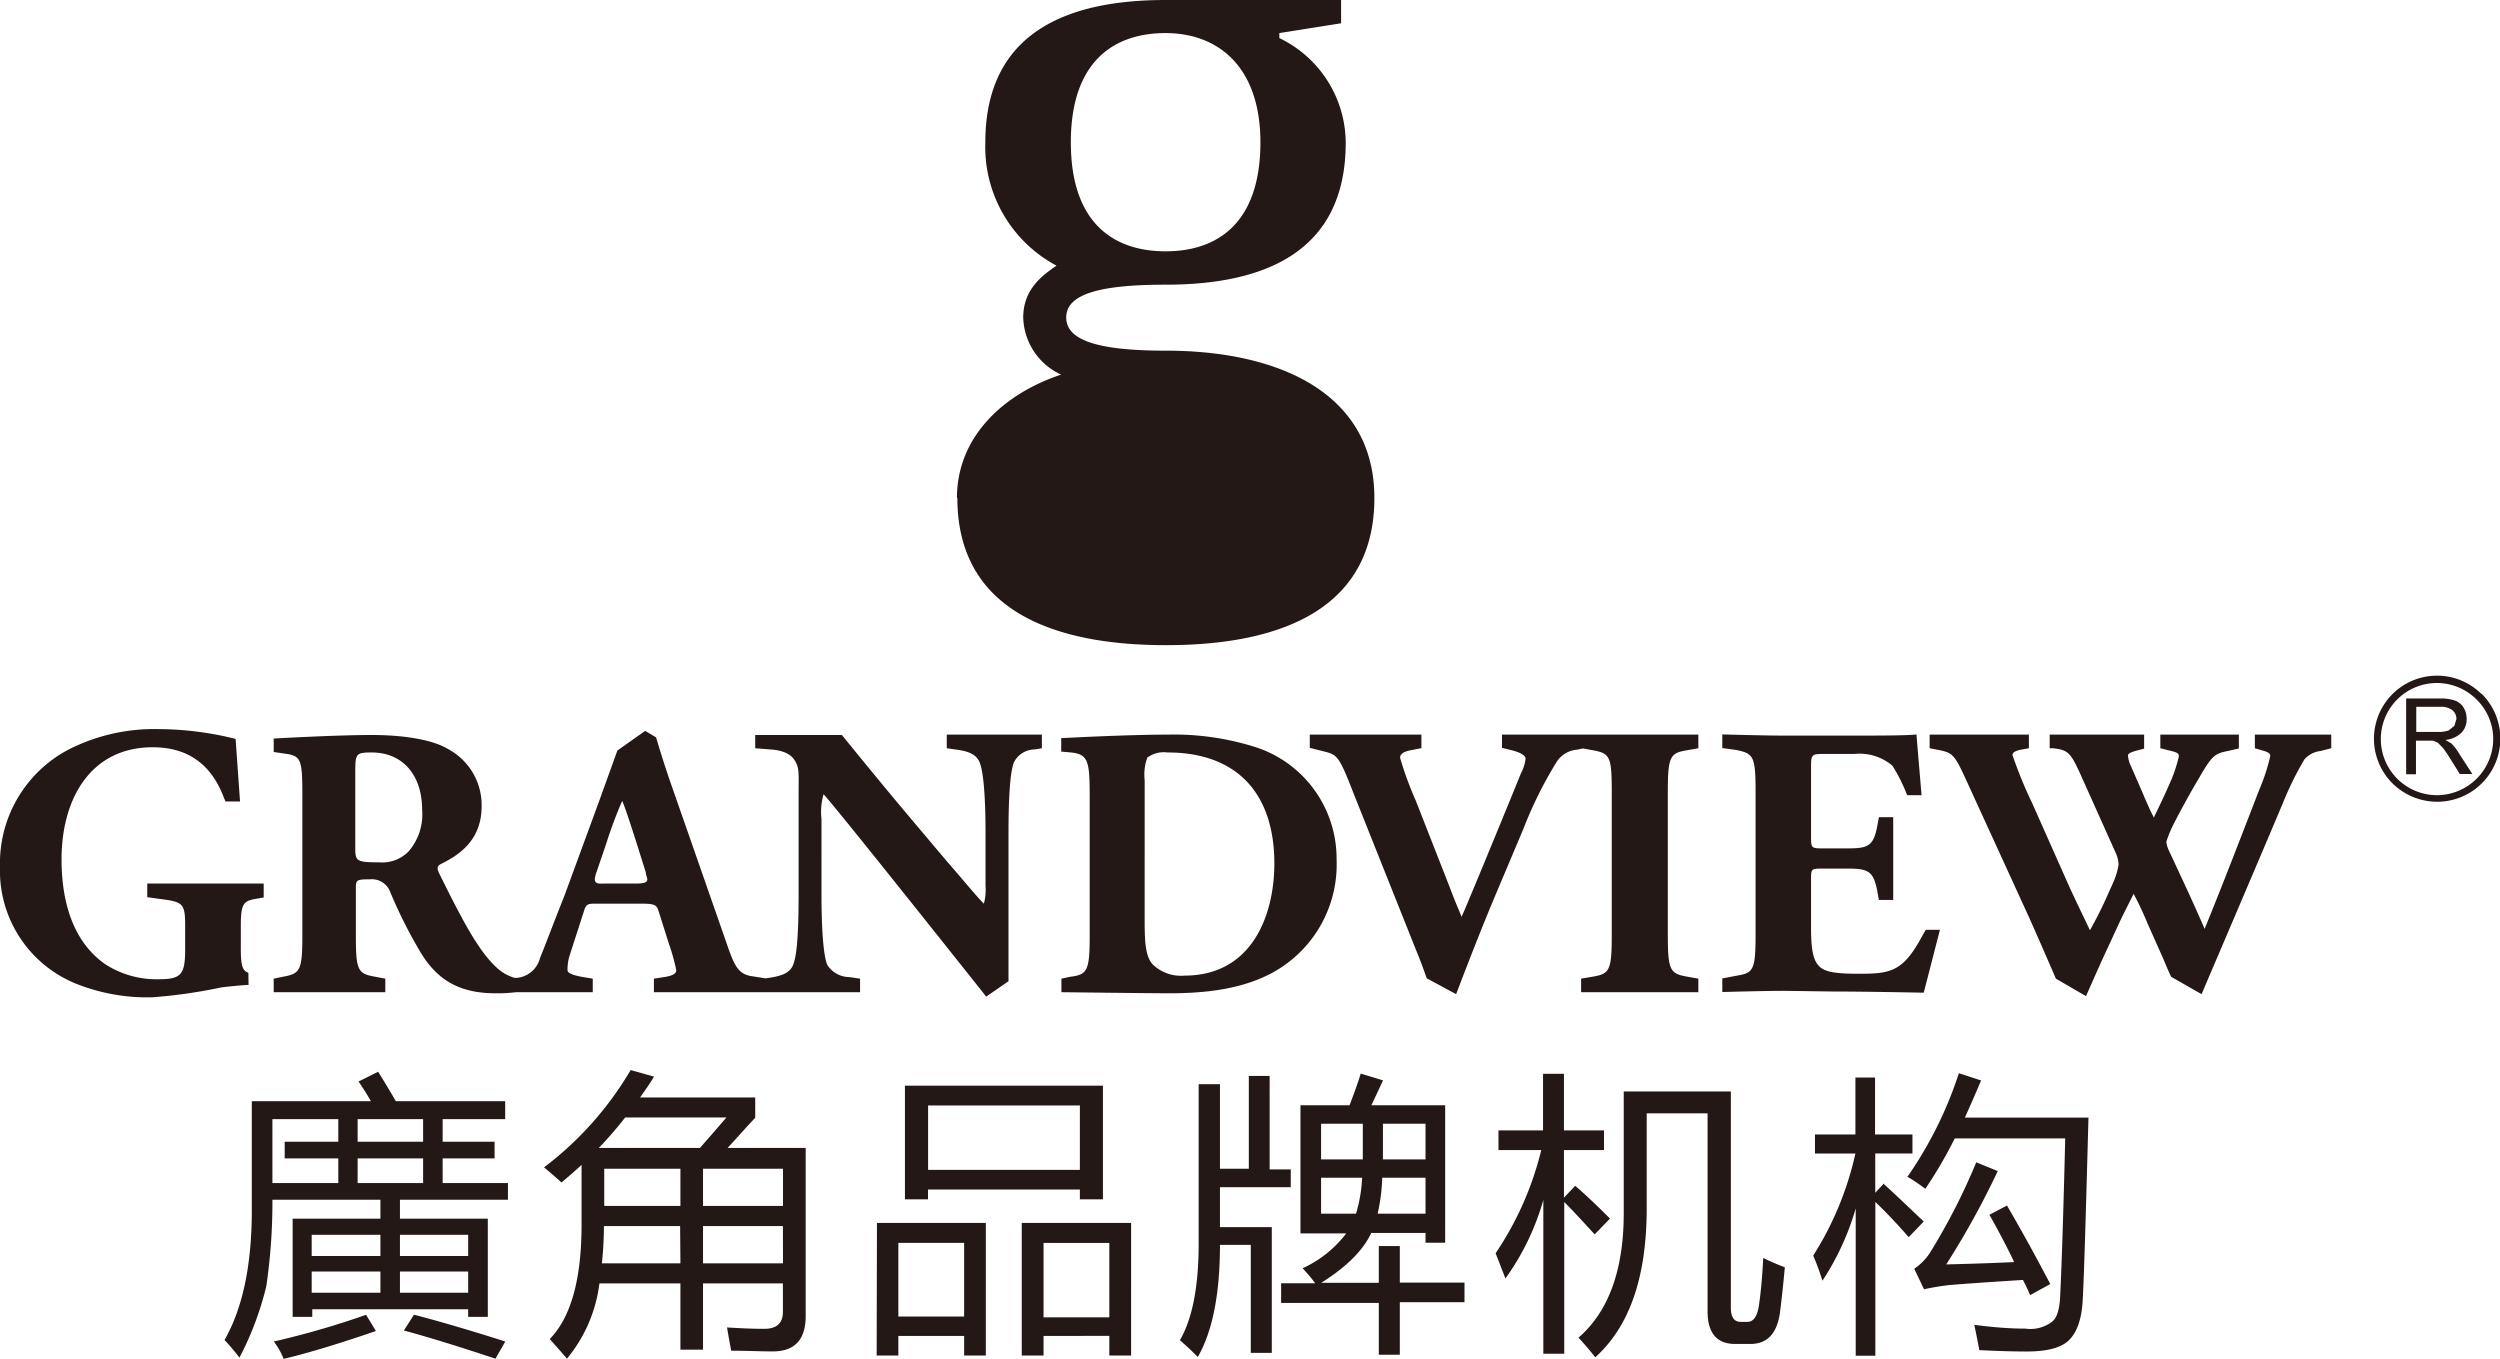 <svg xmlns="http://www.w3.org/2000/svg" viewBox="0 0 254.66 138.42"><defs><style>.cls-1{fill:#231815;}</style></defs><title>grandview</title><g id="图层_2" data-name="图层 2"><g id="图层_1-2" data-name="图层 1"><path class="cls-1" d="M229.69,74.83v1.39l.82.24c.5.14.75.28.75.54a18.82,18.82,0,0,1-1.08,3.34c-1.87,4.82-3.73,9.69-5.61,14.28-.24-.57-.74-1.71-1.73-3.88l-1.86-4a2.78,2.78,0,0,1-.31-1,12.88,12.88,0,0,1,.85-2c.51-1,1.5-2.84,2.46-4.45,1.37-2.38,1.64-2.53,3-2.8l1.08-.25V74.83h-8v1.39l1.12.28c.62.15.77.27.77.54A15,15,0,0,1,220.93,80l-.35.78c-.39.86-.78,1.66-1.18,2.5-.37-.71-.75-1.58-1.1-2.41l-1.19-2.73a3.29,3.29,0,0,1-.35-1.18c0-.27.6-.42,1.06-.55l.59-.15V74.83h-9.62v1.39l.32,0c1.5.16,1.79.44,2.7,2.4L215.57,87a3.28,3.28,0,0,1,.24,1.07,7.49,7.49,0,0,1-.5,1.72l-.52,1.15a40.59,40.59,0,0,1-1.9,3.82c-.47-1-.85-1.76-2-4.21L207,81.8a44.68,44.68,0,0,1-2-4.88c0-.27.29-.46,1-.58l.67-.12V74.83H196.56v1.39l1,.19c1.31.28,1.54.48,2.61,2.8l6.46,14.11c1.32,2.94,2.79,6.37,2.79,6.37l3.07,1.78s1.07-2.43,1.65-3.71l1.85-4c.53-1.09,1-2,1.35-2.71a32.62,32.62,0,0,1,1.41,3l1.67,3.75c.46,1.13.74,1.7.74,1.7l3.1,1.77s6.38-14.93,8.31-19.53a32,32,0,0,1,2.17-4.39,2.59,2.59,0,0,1,1.63-.85l1.1-.28V74.83Zm-71.21,2.92a2.71,2.71,0,0,1,2.13-1.38l.64-.13.93.17c1.82.33,2,.59,2,4.28v14.5c0,3.74-.22,4-2,4.31l-1.12.19v1.38H173V99.69l-1.06-.19c-1.81-.32-2.05-.57-2.05-4.31V80.69c0-3.69.24-4,2.05-4.28l1.06-.19V74.83H153v1.35l1.06.26c.93.25,1.34.56,1.34.84a4.08,4.08,0,0,1-.46,1.47c-.33.85-5.73,14-6.06,14.64-.26-.68-.68-1.59-1.2-3l-3.47-8.85a34.87,34.87,0,0,1-1.59-4.34c0-.37.3-.61,1-.76l1.17-.23V74.83H133.42v1.35l1.51.38c1.25.33,1.46.4,2.92,4.18l6.4,16.05c.56,1.33,1.08,2.86,1.08,2.86l3,1.62s2-5.33,4-10.09l2.87-6.8A41.17,41.17,0,0,1,158.48,77.75ZM25.3,99.1,25.1,99c-.5-.28-.57-1.06-.57-2.51V94.29c0-2.12.24-2.51,1.43-2.71l.9-.16V90H15v1.39l1.74.24c1.9.27,2.12.51,2.12,2.63v2.49c0,2.56-.44,3-2.71,3a9.6,9.6,0,0,1-5.38-1.5c-2.56-1.74-4.5-5.08-4.5-10.72,0-6.21,3-11.41,9.28-11.41,3.57,0,6,1.72,7.28,5.2.06.12.14.32.14.32h1.48L24,75.27a32.59,32.59,0,0,0-7.82-1,19.22,19.22,0,0,0-9.21,2.09A13.08,13.08,0,0,0,0,88.31a12.41,12.41,0,0,0,7.76,11.9,19.59,19.59,0,0,0,7.74,1.38,52.29,52.29,0,0,0,7-1c1.06-.15,2.82-.27,2.82-.27ZM186.86,101c3.23,0,9.1.12,9.1.12l1.65-6.41h-1.44l-.35.6c-2,3.78-3.34,3.88-6.59,3.88-2.88,0-3.62-.32-4.12-1s-.63-1.93-.63-3.74V89.69c0-1.18,0-1.21,1.1-1.21h2.7c2.05,0,2.54.3,2.93,2.19l.18,1h1.46V83.24h-1.46l-.18,1c-.39,1.89-.88,2.18-2.93,2.18h-2.7c-1.08,0-1.1-.09-1.1-1.18v-6.9c0-1.47,0-1.54,1.28-1.54h3.15A5.16,5.16,0,0,1,192.77,78a17.13,17.13,0,0,1,1.5,3h1.47s-.48-5.56-.52-6.19c-.51.09-2.75.12-5.26.12h-8.37c-1.88,0-6.15-.12-6.15-.12v1.39l1.39.19c1.76.36,2,.59,2,4.17v14.7c0,3.65-.26,3.86-2,4.14l-1.39.27v1.38s4.43-.12,6.31-.12Zm-50.71-13.4a11.94,11.94,0,0,0-8-11.41A27.35,27.35,0,0,0,119,74.83c-4.2,0-10.9.36-10.9.36v1.37l1,.09c1.81.19,1.9.95,1.9,4.69V95.28c0,3.65-.24,4-2,4.22l-.88.19v1.38s9.2.11,11,.11c4.07,0,7.28-.52,10-1.84A12.55,12.55,0,0,0,136.15,87.55ZM120.66,99.38a4.13,4.13,0,0,1-3.26-1.16c-.71-.81-.8-2.22-.8-4.4V79.45a5,5,0,0,1,.27-2.28,2.85,2.85,0,0,1,2.06-.52c7.11,0,10.88,4.22,10.88,11.3C129.81,93.31,127.48,99.38,120.66,99.38Zm-36.4-1.11c-.42-1.06-.58-4-.58-7.2V83.42a6.43,6.43,0,0,1,.21-2.51c.69.6,16.57,20.61,16.57,20.61l2.27-1.57V84.84c0-3.18.13-6.15.56-7.2a2.4,2.4,0,0,1,2.13-1.3l.71-.12V74.83H96.44v1.39l1.06.15c1.06.15,1.93.43,2.28,1.27.44,1,.61,4,.61,7.2v5.43a5.26,5.26,0,0,1-.17,1.78c-.9-.91-2-2.29-3.78-4.33l-3.3-3.91c-3.56-4.21-7.38-8.94-7.38-8.94H76.93v1.35l1.9.15c1.4.19,1.93.67,2.26,1.33s.26,1.2.26,3.36v10c0,3.2-.11,6.14-.55,7.2-.31.82-1.1,1.11-2.17,1.3l-.65.1-1.39-.22c-1.46-.22-1.81-1.14-2.63-3.51L68.58,80.51c-1-2.81-1.75-5.4-1.75-5.4l-1.11-.66-2.83,2L61,81.69l-3.53,9.62C56.34,94.13,55.66,96,55,97.61a2.67,2.67,0,0,1-2.39,2h-.19a4.58,4.58,0,0,1-1.62-.86c-1.88-1.61-3.5-4.58-6.09-9.84-.2-.44-.2-.68.18-.89,1.82-.89,4.17-2.39,4.17-5.89a6.47,6.47,0,0,0-3.44-5.84c-1.52-.92-4.4-1.42-7.74-1.42-3.73,0-10,.36-10,.36v1.37l1.2.18c1.66.22,1.72.66,1.72,4.6V95.28c0,3.64-.24,3.9-2,4.22l-.92.19v1.38H39.25V99.69l-1-.19c-1.79-.32-2-.58-2-4.22V90.43c0-.78.07-.86,1.45-.86a2,2,0,0,1,2.08,1.37,48.8,48.8,0,0,0,3.09,6.12c1.73,2.83,4,4.12,7.62,4.12a14.81,14.81,0,0,0,2.06-.11h7.83V99.69l-1.14-.19c-1.1-.21-1.43-.43-1.43-.68A4.81,4.81,0,0,1,58,97.41l1.47-4.56c.23-.76.37-.8,1.29-.8h4.42c1.39,0,1.69.07,1.89.71l1.07,3.38a21.2,21.2,0,0,1,.75,2.68c0,.25-.17.52-1.06.68l-1.22.19v1.38h21V99.69l-1.1-.16A2.69,2.69,0,0,1,84.26,98.27ZM41.62,86.73a3.75,3.75,0,0,1-3,1.11c-2.33,0-2.43-.12-2.43-1.5V78.65c0-1.88.07-2,1.68-2C41,76.65,43,78.93,43,82.49A5.76,5.76,0,0,1,41.62,86.73Zm24,3.2A4.55,4.55,0,0,1,65,90H61.59a5,5,0,0,1-.59,0c-.36-.06-.46-.24-.38-.65a2.58,2.58,0,0,1,.14-.5l1-2.94a45.55,45.55,0,0,1,1.62-4.33c.35.81.86,2.43,1.41,4.12l1,3.19c0,.2.08.35.11.49C66,89.69,65.89,89.86,65.58,89.93Zm31.9-39.21c0,11.09,9.17,15,21.25,15S140,61.81,140,50.72c0-10.64-9.66-15-21.25-15-6.76,0-10.14-1-10.14-3.38S112,29,118.73,29c10.15,0,18.35-3.37,18.35-14.47a11.89,11.89,0,0,0-6.76-10.65V3.37l6.29-1V0H118.73c-10.14,0-18.36,3.37-18.36,14.5a13.69,13.69,0,0,0,7.25,12.56c-1.44,1-3.39,2.38-3.39,5.29a6.59,6.59,0,0,0,3.86,5.81C102.3,40.08,97.48,44.43,97.48,50.72ZM118.73,3.37c5.31,0,9.66,3.38,9.66,11.13,0,8.21-4.35,11.1-9.66,11.1s-9.65-2.89-9.65-11.1S113.42,3.37,118.73,3.37ZM41.14,135.53c2.56.69,5.65,1.65,9.33,2.87l1-1.75c-3.4-1.08-6.5-2-9.3-2.73Zm-13.25,1.12a7.2,7.2,0,0,1,1,1.77c2.4-.57,5.55-1.51,9.4-2.84l-1-1.65A86,86,0,0,1,27.89,136.65Zm76.19,1.43h2.22v-2H113v2h2.22V124.57H104.08Zm2.22-11.47H113v7.58H106.3Zm-17,11.47h2.21v-2h6.7v2h2.21V124.57H89.33Zm2.21-11.48h6.7v7.51h-6.7ZM76.93,113.86v-2.07H65.2c.48-.69,1-1.4,1.42-2.12L64.24,109a34,34,0,0,1-8.82,9.91c.65.55,1.25,1.06,1.77,1.54.7-.57,1.4-1.19,2.05-1.79v6.11c0,5.56-1.09,9.43-3.24,11.63.59.67,1.18,1.32,1.75,2a14.88,14.88,0,0,0,3.31-7.67h8.25v6.75h2.3v-6.75h8.14v2.9c0,1.15-.63,1.73-1.9,1.73s-2.41-.06-3.79-.14c.14.87.29,1.66.42,2.37,1.56,0,3,.07,4.23.07,2.25,0,3.36-1.2,3.36-3.61V116.93H74.12C75.1,115.87,76,114.84,76.93,113.86Zm-7.62,14.83h-8a37.19,37.19,0,0,0,.21-3.8h7.76Zm0-5.85H61.55v-3.79h7.76Zm2-5.91H61a37.43,37.43,0,0,0,2.68-3.1H74C73.18,114.78,72.29,115.81,71.3,116.93Zm8.45,11.76H71.61v-3.8h8.14Zm0-9.64v3.79H71.61v-3.79Zm32.59,3.12V110.59H92.18v11.58h2.35v-1H110v1Zm-17.81-3v-6.56H110v6.56Zm107.26-9.11-2.26-.74a40.16,40.16,0,0,1-5.24,10.55,17.22,17.22,0,0,1,1.82,1.23,44.77,44.77,0,0,0,3-5.14h11.25c-.19,8-.38,13.37-.51,16-.05,1.38-.32,2.28-.82,2.67a3.64,3.64,0,0,1-2.71.71q-2.33,0-5.22-.39c.2.95.37,1.8.51,2.58,1.65.08,3.27.14,4.82.14,2.07,0,3.51-.37,4.31-1.15s1.32-2.14,1.41-4.2c.13-2.34.31-8.51.58-18.48H200.15C200.67,112.7,201.22,111.43,201.79,110.09ZM45.09,118h5.29v-1.7H45.09V114h6.37v-1.83H40.32c-.63-1.09-1.24-2.1-1.8-3l-2,1a23.53,23.53,0,0,1,1.26,2H25.65v11.12q0,8.34-2.78,13.21a21.06,21.06,0,0,1,1.52,1.79A31.38,31.38,0,0,0,27.13,131a59.13,59.13,0,0,0,.62-8.79h11v1.93H29.81v10h2v-.77H47.69v.77h2v-10H40.74v-1.93h11v-1.7H45.09Zm-6.34,13.68h-7v-2.16h7Zm0-3.74h-7v-2.16h7Zm-4.29-11.64H29V118h5.46v2.51H27.75V114h6.71Zm13.23,15.38H40.74v-2.16h6.95Zm0-5.9v2.16H40.74v-2.16Zm-4.59-5.27H36.43V118H43.1Zm0-4.21H36.43V114H43.1Zm163.68,15.63,2.07-1.13c-1.52-2.91-3-5.58-4.41-8l-1.79.94c.91,1.61,1.75,3.2,2.52,4.82-1.81.09-4.11.17-6.92.24a85.34,85.34,0,0,0,5.25-9.51l-2.19-.89a64.07,64.07,0,0,1-4.74,9.25,5.7,5.7,0,0,1-1.58,1.59l1,2.09a25.73,25.73,0,0,1,2.59-.43c2.44-.2,5-.36,7.48-.52C206.31,130.82,206.54,131.34,206.78,131.89Zm-82.51-11h7.21v-1.81h-2.15V109.6h-2.12v9.45h-2.94v-8.61H122.1v16.25c0,4.3-.62,7.6-1.91,9.83.7.61,1.3,1.17,1.82,1.71,1.49-2.58,2.26-6.39,2.26-11.42h3.14v11h2.14V125h-5.28Zm18.32,6h-2.14v3.74h-5.86c2.58-1.62,4.28-3.32,5.09-5.08h5.53v1h2v-14h-7.52c.36-.75.76-1.61,1.19-2.54l-2.27-.69c-.38,1.23-.79,2.3-1.14,3.23h-5v13.05h4.66a11.62,11.62,0,0,1-4.44,3.55c.47.51.9,1,1.28,1.53H130.5v2h9.95V138h2.14v-5.35h6.59v-2h-6.59Zm-1.72-12.46h4.34v3.63h-4.34Zm-.07,5.5h4.41v3.66h-4.88A18.58,18.58,0,0,0,140.8,119.92Zm-6.23-5.5h4.25v3.63h-4.25Zm0,9.16v-3.66h4.18a15,15,0,0,1-.62,3.66Zm57.26-3-.81.87v-4h3.79v-1.94H191v-5.8h-2v5.8h-4.12v1.94H189a32.46,32.46,0,0,1-4.3,10.4,25.08,25.08,0,0,1,.94,2.56,27.07,27.07,0,0,0,3.39-7.36v15h2V122.44c1.06,1,2.2,2.21,3.4,3.58l1.53-1.59C194.53,123.07,193.16,121.76,191.83,120.55ZM179.17,133c-.17,1.09-.55,1.65-1.17,1.65h-.69c-.68,0-1-.5-1-1.47v-22H165.4v12.42c0,5.73-1.53,10-4.61,12.66.62.66,1.17,1.31,1.71,2,3.5-3.15,5.24-8.19,5.24-15.17v-9.68h6.2v20.17c0,2.21.95,3.32,2.81,3.32h1.55c1.68,0,2.67-1,3-3.08.16-1.24.34-2.83.51-4.73a22.7,22.7,0,0,1-2.2-.95C179.52,129.92,179.38,131.54,179.17,133ZM164,124.13c-.87-.87-2-2-3.54-3.34L159.31,122v-4.85h4.08v-2h-4.08v-5.77h-2.13v5.77h-4.54v2H157a32.54,32.54,0,0,1-4.65,10.51c.33.84.66,1.71,1,2.57a25.6,25.6,0,0,0,3.86-8v15.67h2.13V122.44c.87.87,1.91,2,3.1,3.3Z"/><path class="cls-1" d="M252.79,70.71a6.42,6.42,0,1,0-9.09,9.08,6.49,6.49,0,0,0,4.55,1.88,6.43,6.43,0,0,0,4.54-11ZM248.25,81a5.72,5.72,0,0,1-5.73-5.74,5.71,5.71,0,0,1,9.76-4,5.65,5.65,0,0,1,1.69,4A5.75,5.75,0,0,1,248.25,81Z"/><path class="cls-1" d="M249.72,75.74l-.62-.37a2.68,2.68,0,0,0,1.64-.74,1.91,1.91,0,0,0,.52-1.38,2.21,2.21,0,0,0-.3-1.16,1.7,1.7,0,0,0-.87-.72,4.42,4.42,0,0,0-1.56-.22H245.1v7.72h1V75.45h1.17l.57,0,.48.2.51.52a11.45,11.45,0,0,1,.73,1.06l1,1.61h1.28l-1.35-2.09A5.43,5.43,0,0,0,249.72,75.74Zm-1.4-1.18h-2.19V72h2.43a1.85,1.85,0,0,1,1.27.36,1.15,1.15,0,0,1,.39.89l-.21.69-.59.47A3.31,3.31,0,0,1,248.32,74.56Z"/></g></g></svg>
